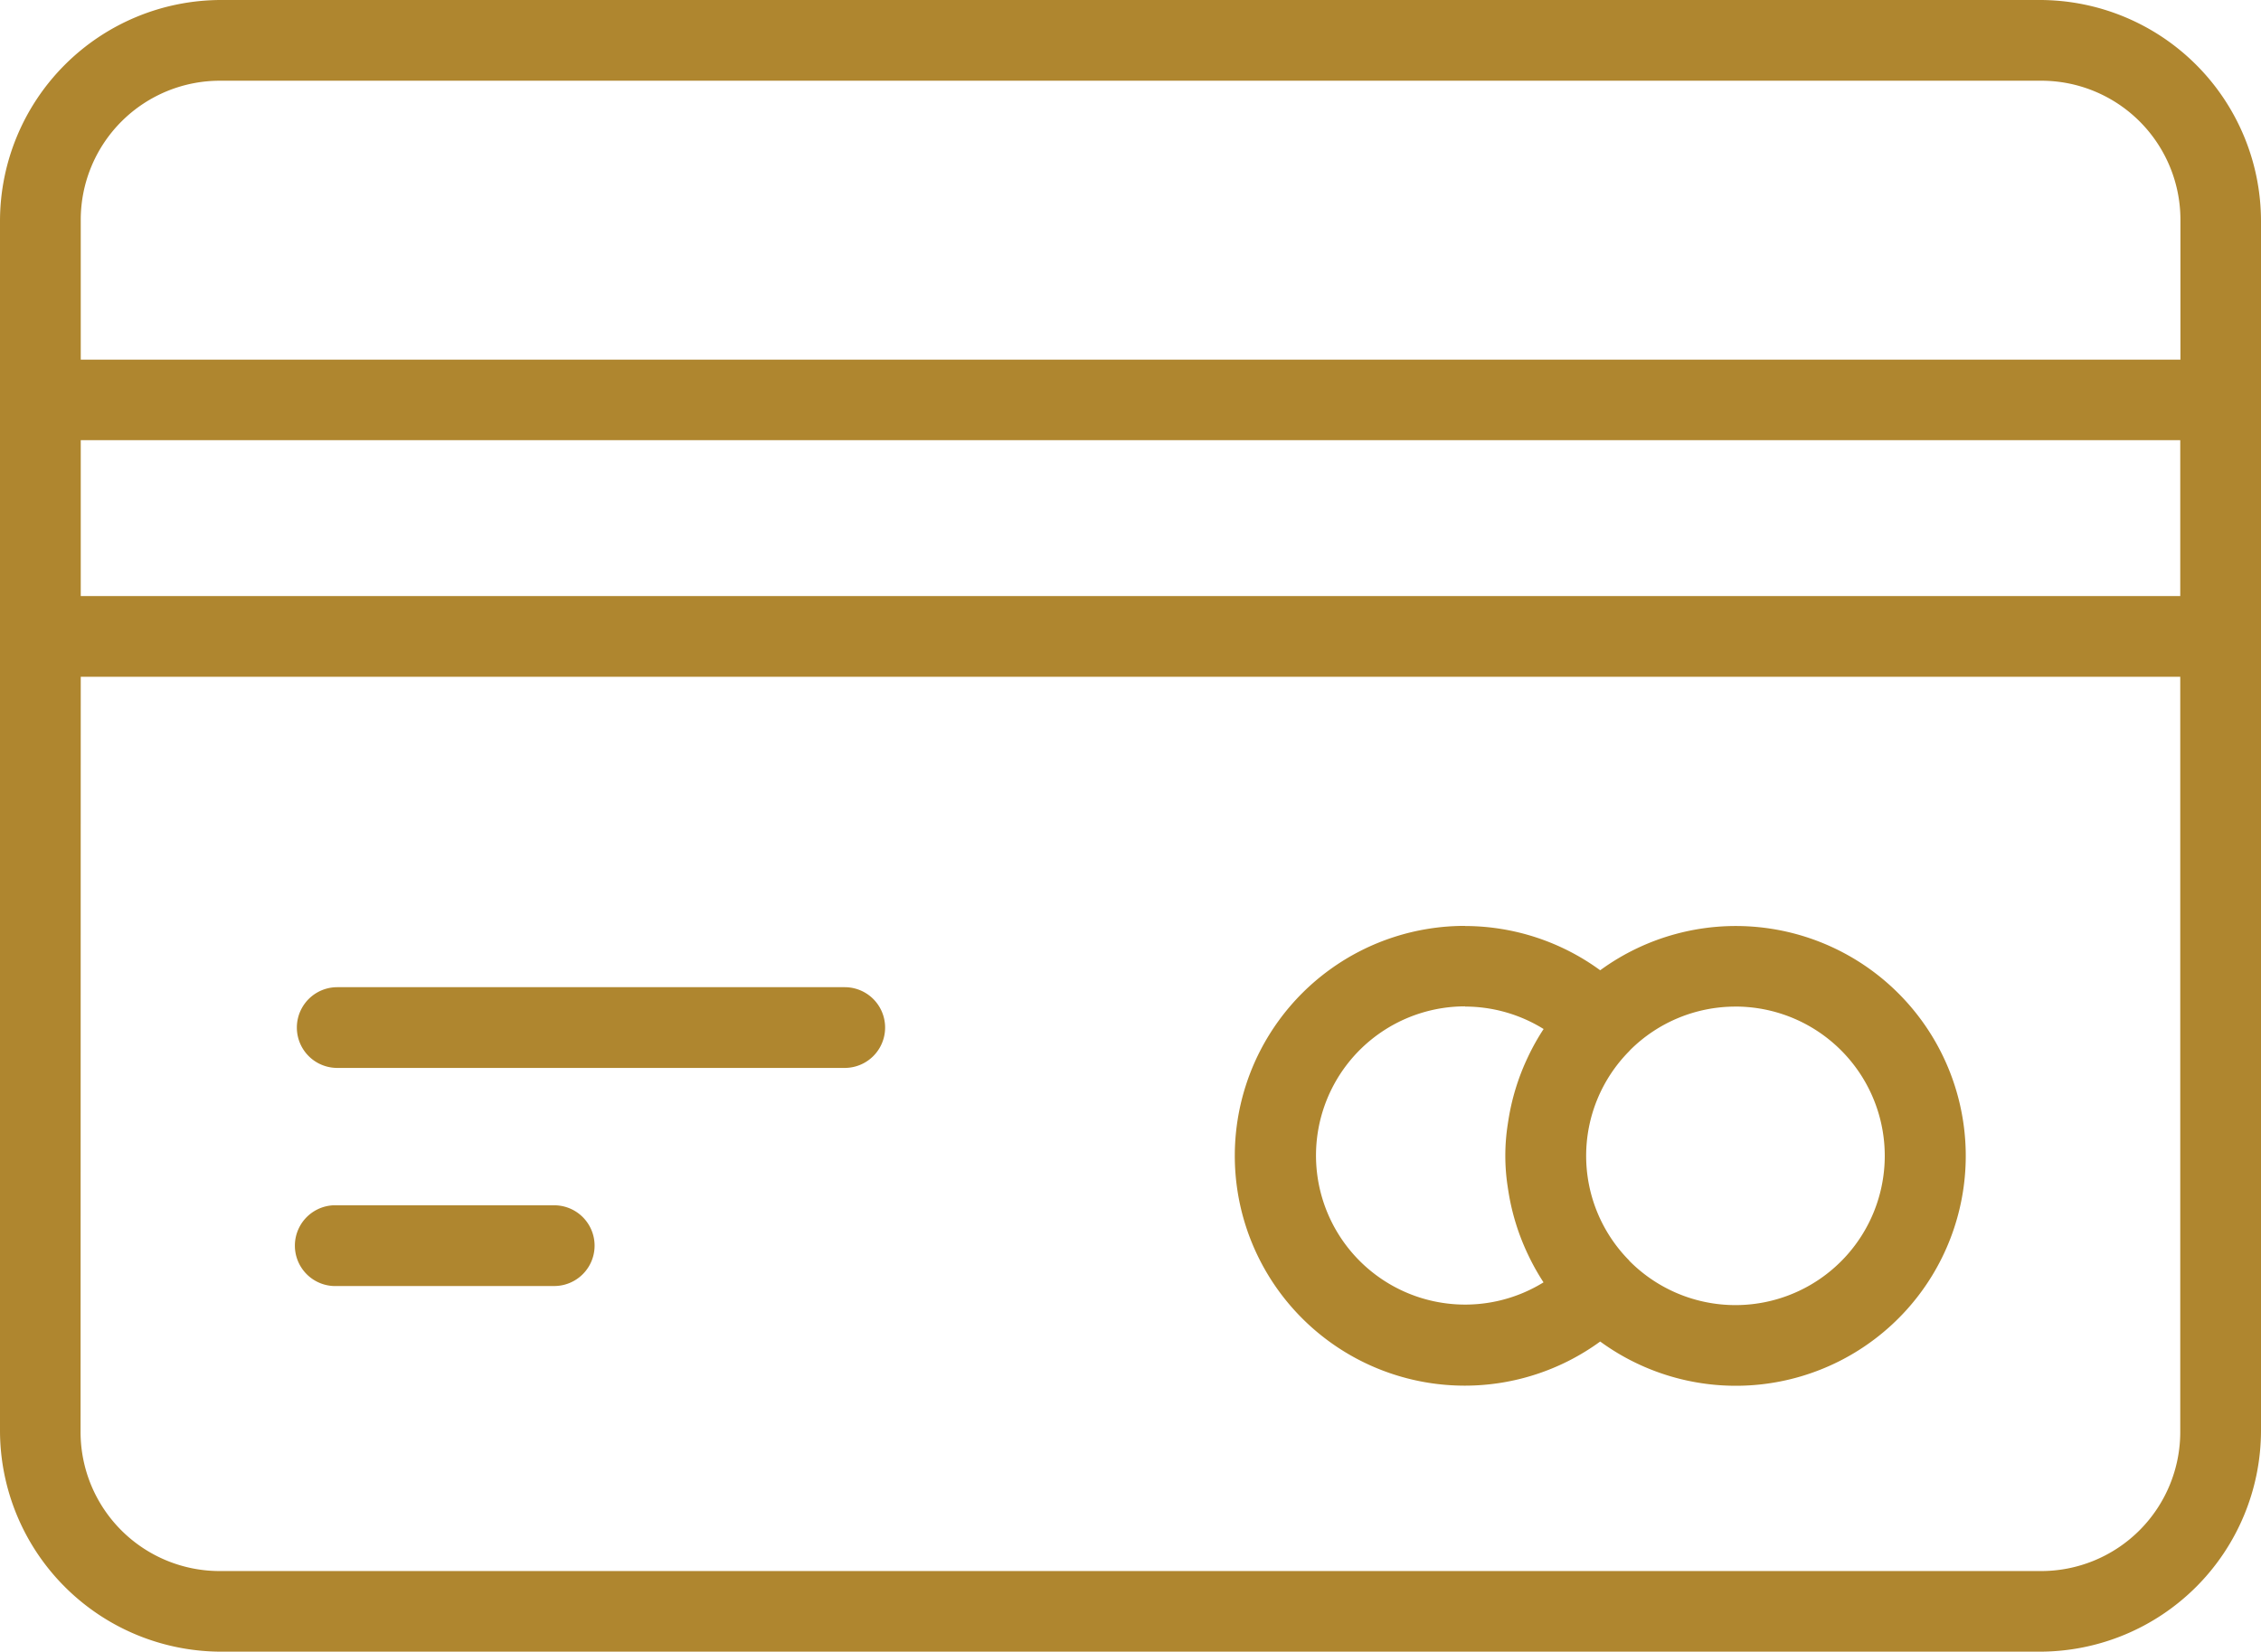 <?xml version="1.0" encoding="UTF-8"?>
<svg xmlns="http://www.w3.org/2000/svg" xmlns:xlink="http://www.w3.org/1999/xlink" width="75.6" height="55.238" viewBox="0 0 75.6 55.238">
  <defs>
    <clipPath id="a">
      <rect width="75.6" height="55.237" fill="#af862f"></rect>
    </clipPath>
  </defs>
  <g clip-path="url(#a)">
    <path d="M7.394,0A7.4,7.4,0,0,0,0,7.384V47.853a7.4,7.4,0,0,0,7.394,7.384H68.206A7.4,7.4,0,0,0,75.6,47.853V7.384A7.4,7.4,0,0,0,68.206,0Zm0,2.7H68.206a4.652,4.652,0,0,1,4.7,4.688v4.64H2.7V7.384A4.652,4.652,0,0,1,7.395,2.7ZM2.7,14.72H72.9v5.214H2.7Zm0,7.913H72.9V47.853a4.652,4.652,0,0,1-4.7,4.688H7.394a4.652,4.652,0,0,1-4.7-4.688Zm46.291,8.332a7.688,7.688,0,1,0,4.514,13.9,7.688,7.688,0,1,0,0-12.416,7.682,7.682,0,0,0-4.514-1.48ZM11.276,33.015h0a1.349,1.349,0,1,0,0,2.7H28.245a1.349,1.349,0,1,0,0-2.7Zm37.712.648a4.986,4.986,0,0,1,2.625.751,7.635,7.635,0,0,0-.516.919l-.053.113a7.664,7.664,0,0,0-.606,2c-.008.052-.016.1-.024.155a6.809,6.809,0,0,0,0,2.1c.007.052.015.1.024.155a7.675,7.675,0,0,0,.606,2c.017.038.035.076.053.113a7.682,7.682,0,0,0,.513.917,4.987,4.987,0,1,1-2.623-9.23Zm9.035,0a4.992,4.992,0,1,1-3.528,8.519l-.024-.026h0l0-.005a4.975,4.975,0,0,1,0-6.992h0l.042-.047a4.986,4.986,0,0,1,3.513-1.448ZM11.147,40.309a1.35,1.35,0,0,0,.129,2.7h7.255a1.349,1.349,0,1,0,0-2.7H11.276q-.065,0-.129,0Z" fill="#af862f"></path>
  </g>
</svg>
